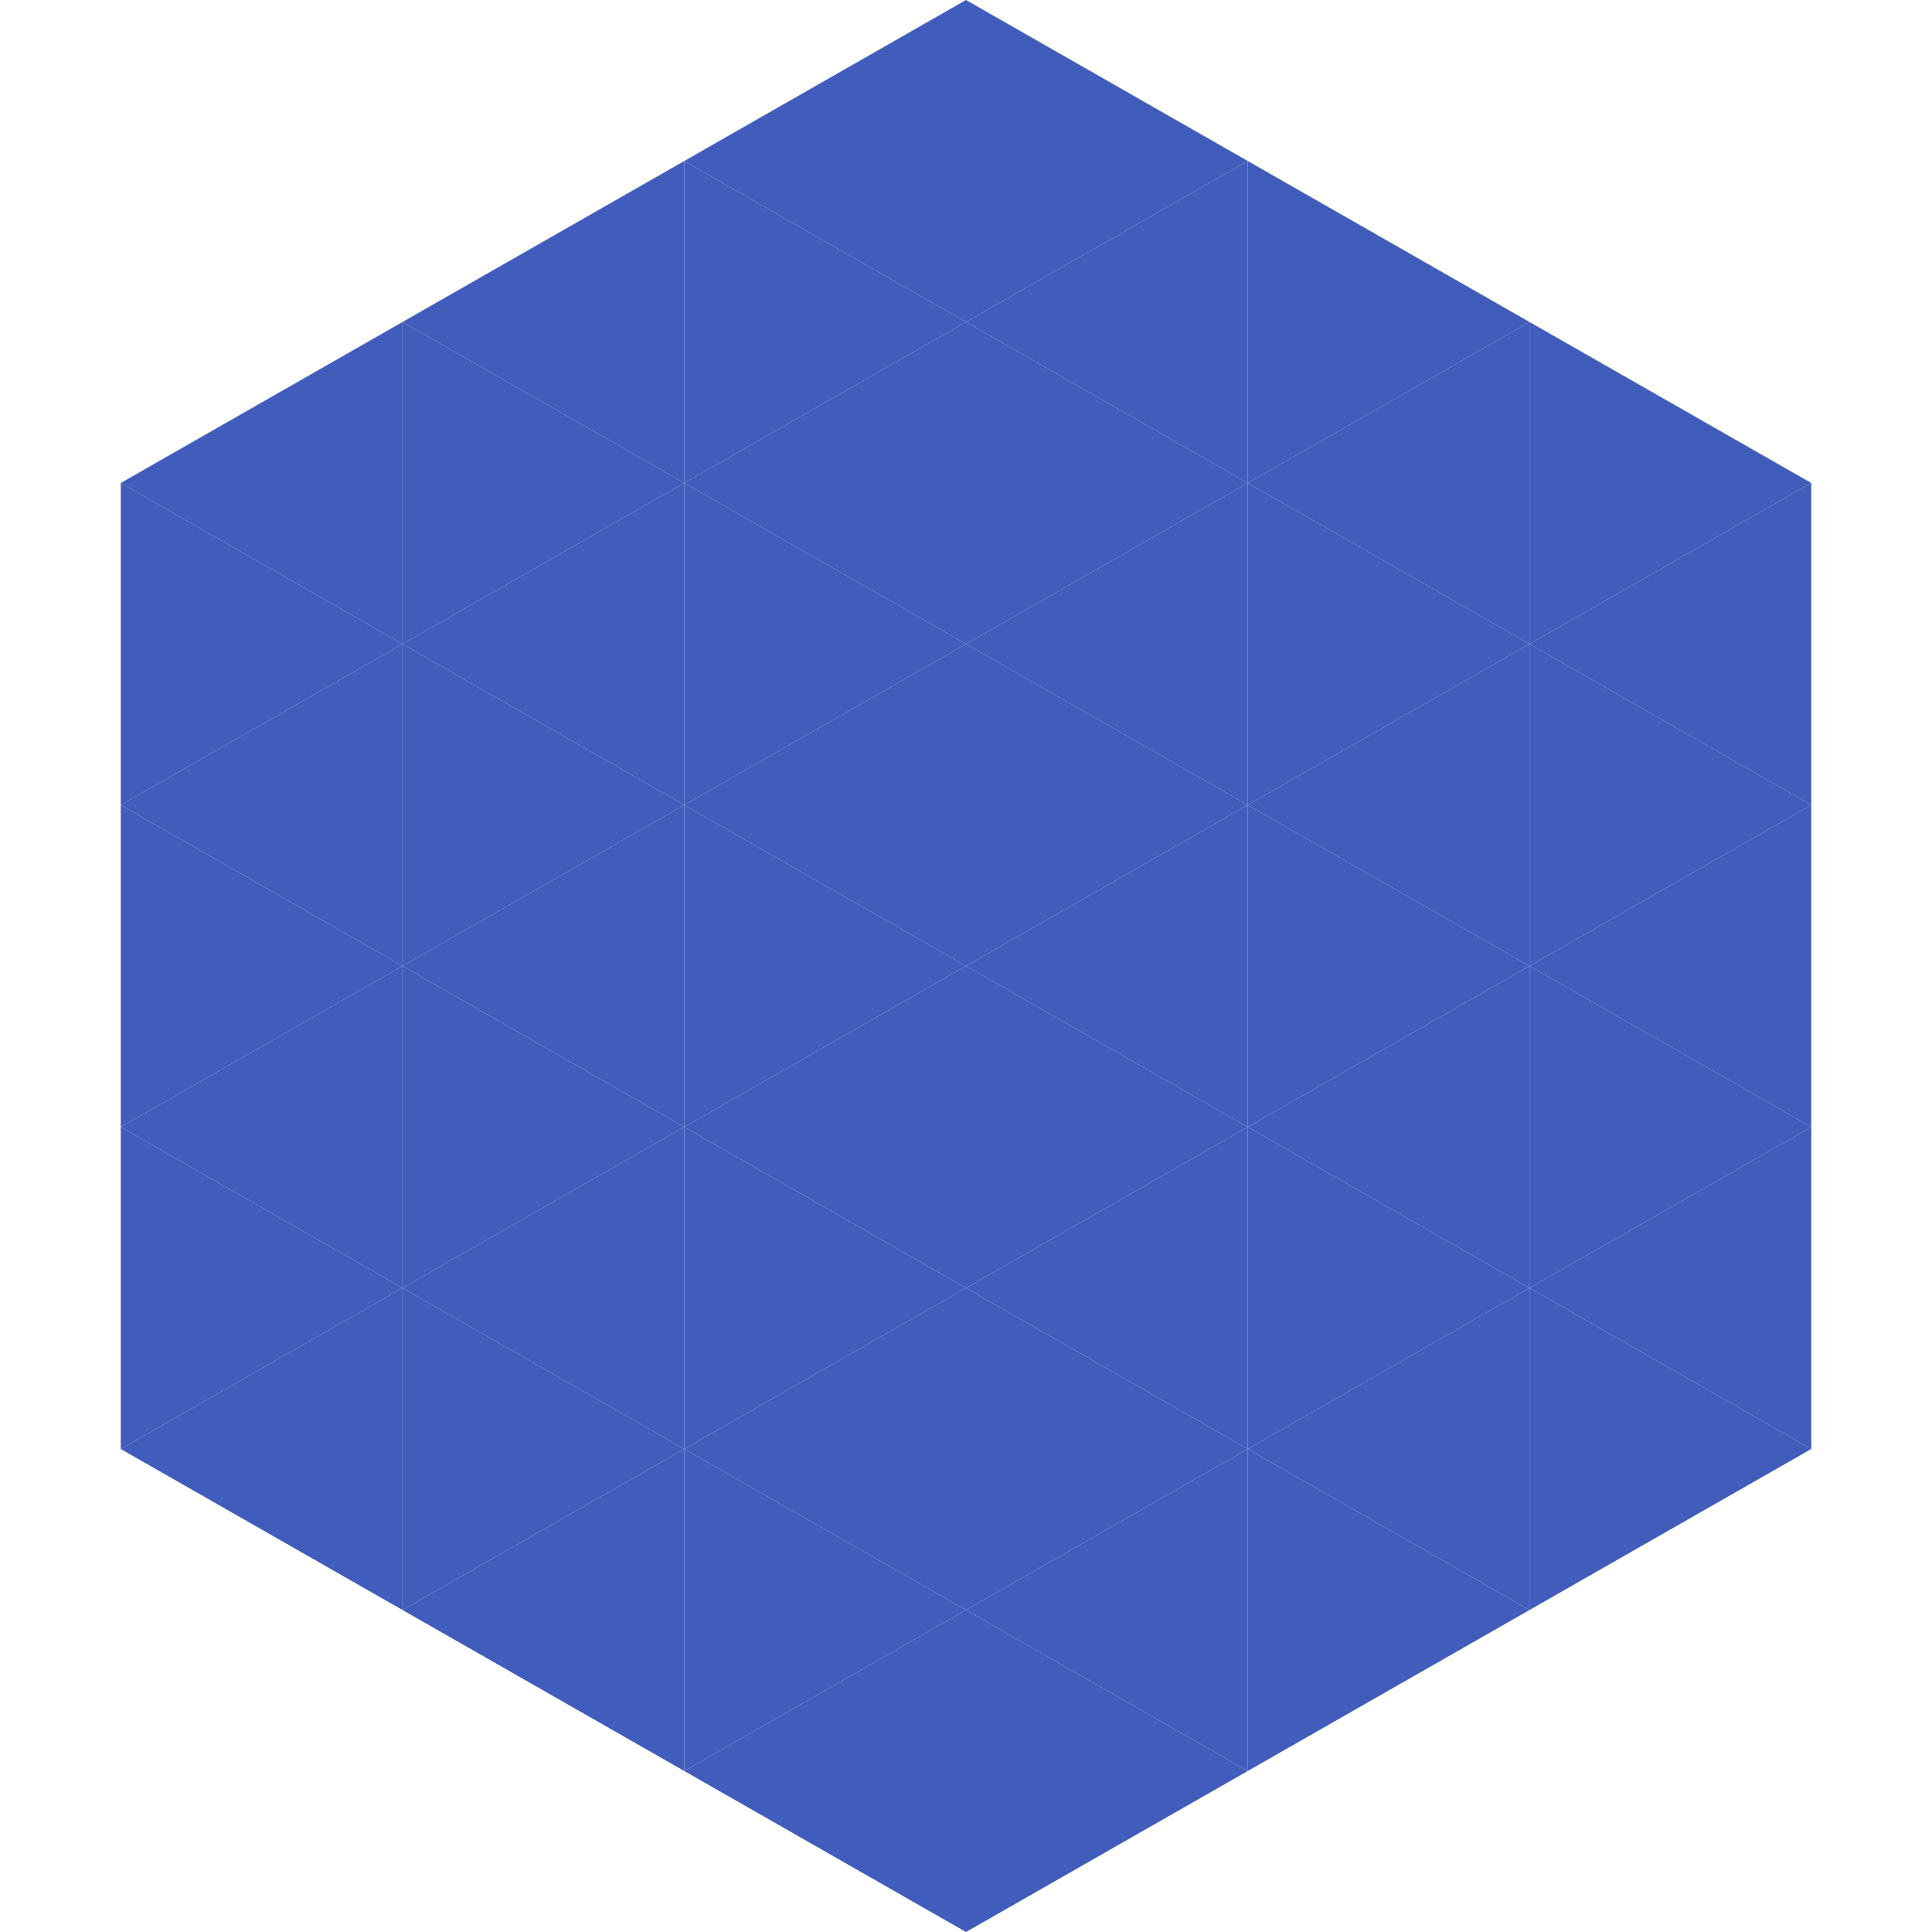<?xml version="1.0"?>
<!-- Generated by SVGo -->
<svg width="240" height="240"
     xmlns="http://www.w3.org/2000/svg"
     xmlns:xlink="http://www.w3.org/1999/xlink">
<polygon points="50,40 15,60 50,80" style="fill:rgb(65,93,188)" />
<polygon points="190,40 225,60 190,80" style="fill:rgb(65,93,188)" />
<polygon points="15,60 50,80 15,100" style="fill:rgb(65,93,188)" />
<polygon points="225,60 190,80 225,100" style="fill:rgb(65,93,188)" />
<polygon points="50,80 15,100 50,120" style="fill:rgb(65,93,188)" />
<polygon points="190,80 225,100 190,120" style="fill:rgb(65,93,188)" />
<polygon points="15,100 50,120 15,140" style="fill:rgb(65,93,188)" />
<polygon points="225,100 190,120 225,140" style="fill:rgb(65,93,188)" />
<polygon points="50,120 15,140 50,160" style="fill:rgb(65,93,188)" />
<polygon points="190,120 225,140 190,160" style="fill:rgb(65,93,188)" />
<polygon points="15,140 50,160 15,180" style="fill:rgb(65,93,188)" />
<polygon points="225,140 190,160 225,180" style="fill:rgb(65,93,188)" />
<polygon points="50,160 15,180 50,200" style="fill:rgb(65,93,188)" />
<polygon points="190,160 225,180 190,200" style="fill:rgb(65,93,188)" />
<polygon points="15,180 50,200 15,220" style="fill:rgb(255,255,255); fill-opacity:0" />
<polygon points="225,180 190,200 225,220" style="fill:rgb(255,255,255); fill-opacity:0" />
<polygon points="50,0 85,20 50,40" style="fill:rgb(255,255,255); fill-opacity:0" />
<polygon points="190,0 155,20 190,40" style="fill:rgb(255,255,255); fill-opacity:0" />
<polygon points="85,20 50,40 85,60" style="fill:rgb(65,93,188)" />
<polygon points="155,20 190,40 155,60" style="fill:rgb(65,93,188)" />
<polygon points="50,40 85,60 50,80" style="fill:rgb(65,93,188)" />
<polygon points="190,40 155,60 190,80" style="fill:rgb(65,93,188)" />
<polygon points="85,60 50,80 85,100" style="fill:rgb(65,93,188)" />
<polygon points="155,60 190,80 155,100" style="fill:rgb(65,93,188)" />
<polygon points="50,80 85,100 50,120" style="fill:rgb(65,93,188)" />
<polygon points="190,80 155,100 190,120" style="fill:rgb(65,93,188)" />
<polygon points="85,100 50,120 85,140" style="fill:rgb(65,93,188)" />
<polygon points="155,100 190,120 155,140" style="fill:rgb(65,93,188)" />
<polygon points="50,120 85,140 50,160" style="fill:rgb(65,93,188)" />
<polygon points="190,120 155,140 190,160" style="fill:rgb(65,93,188)" />
<polygon points="85,140 50,160 85,180" style="fill:rgb(65,93,188)" />
<polygon points="155,140 190,160 155,180" style="fill:rgb(65,93,188)" />
<polygon points="50,160 85,180 50,200" style="fill:rgb(65,93,188)" />
<polygon points="190,160 155,180 190,200" style="fill:rgb(65,93,188)" />
<polygon points="85,180 50,200 85,220" style="fill:rgb(65,93,188)" />
<polygon points="155,180 190,200 155,220" style="fill:rgb(65,93,188)" />
<polygon points="120,0 85,20 120,40" style="fill:rgb(65,93,188)" />
<polygon points="120,0 155,20 120,40" style="fill:rgb(65,93,188)" />
<polygon points="85,20 120,40 85,60" style="fill:rgb(65,93,188)" />
<polygon points="155,20 120,40 155,60" style="fill:rgb(65,93,188)" />
<polygon points="120,40 85,60 120,80" style="fill:rgb(65,93,188)" />
<polygon points="120,40 155,60 120,80" style="fill:rgb(65,93,188)" />
<polygon points="85,60 120,80 85,100" style="fill:rgb(65,93,188)" />
<polygon points="155,60 120,80 155,100" style="fill:rgb(65,93,188)" />
<polygon points="120,80 85,100 120,120" style="fill:rgb(65,93,188)" />
<polygon points="120,80 155,100 120,120" style="fill:rgb(65,93,188)" />
<polygon points="85,100 120,120 85,140" style="fill:rgb(65,93,188)" />
<polygon points="155,100 120,120 155,140" style="fill:rgb(65,93,188)" />
<polygon points="120,120 85,140 120,160" style="fill:rgb(65,93,188)" />
<polygon points="120,120 155,140 120,160" style="fill:rgb(65,93,188)" />
<polygon points="85,140 120,160 85,180" style="fill:rgb(65,93,188)" />
<polygon points="155,140 120,160 155,180" style="fill:rgb(65,93,188)" />
<polygon points="120,160 85,180 120,200" style="fill:rgb(65,93,188)" />
<polygon points="120,160 155,180 120,200" style="fill:rgb(65,93,188)" />
<polygon points="85,180 120,200 85,220" style="fill:rgb(65,93,188)" />
<polygon points="155,180 120,200 155,220" style="fill:rgb(65,93,188)" />
<polygon points="120,200 85,220 120,240" style="fill:rgb(65,93,188)" />
<polygon points="120,200 155,220 120,240" style="fill:rgb(65,93,188)" />
<polygon points="85,220 120,240 85,260" style="fill:rgb(255,255,255); fill-opacity:0" />
<polygon points="155,220 120,240 155,260" style="fill:rgb(255,255,255); fill-opacity:0" />
</svg>
